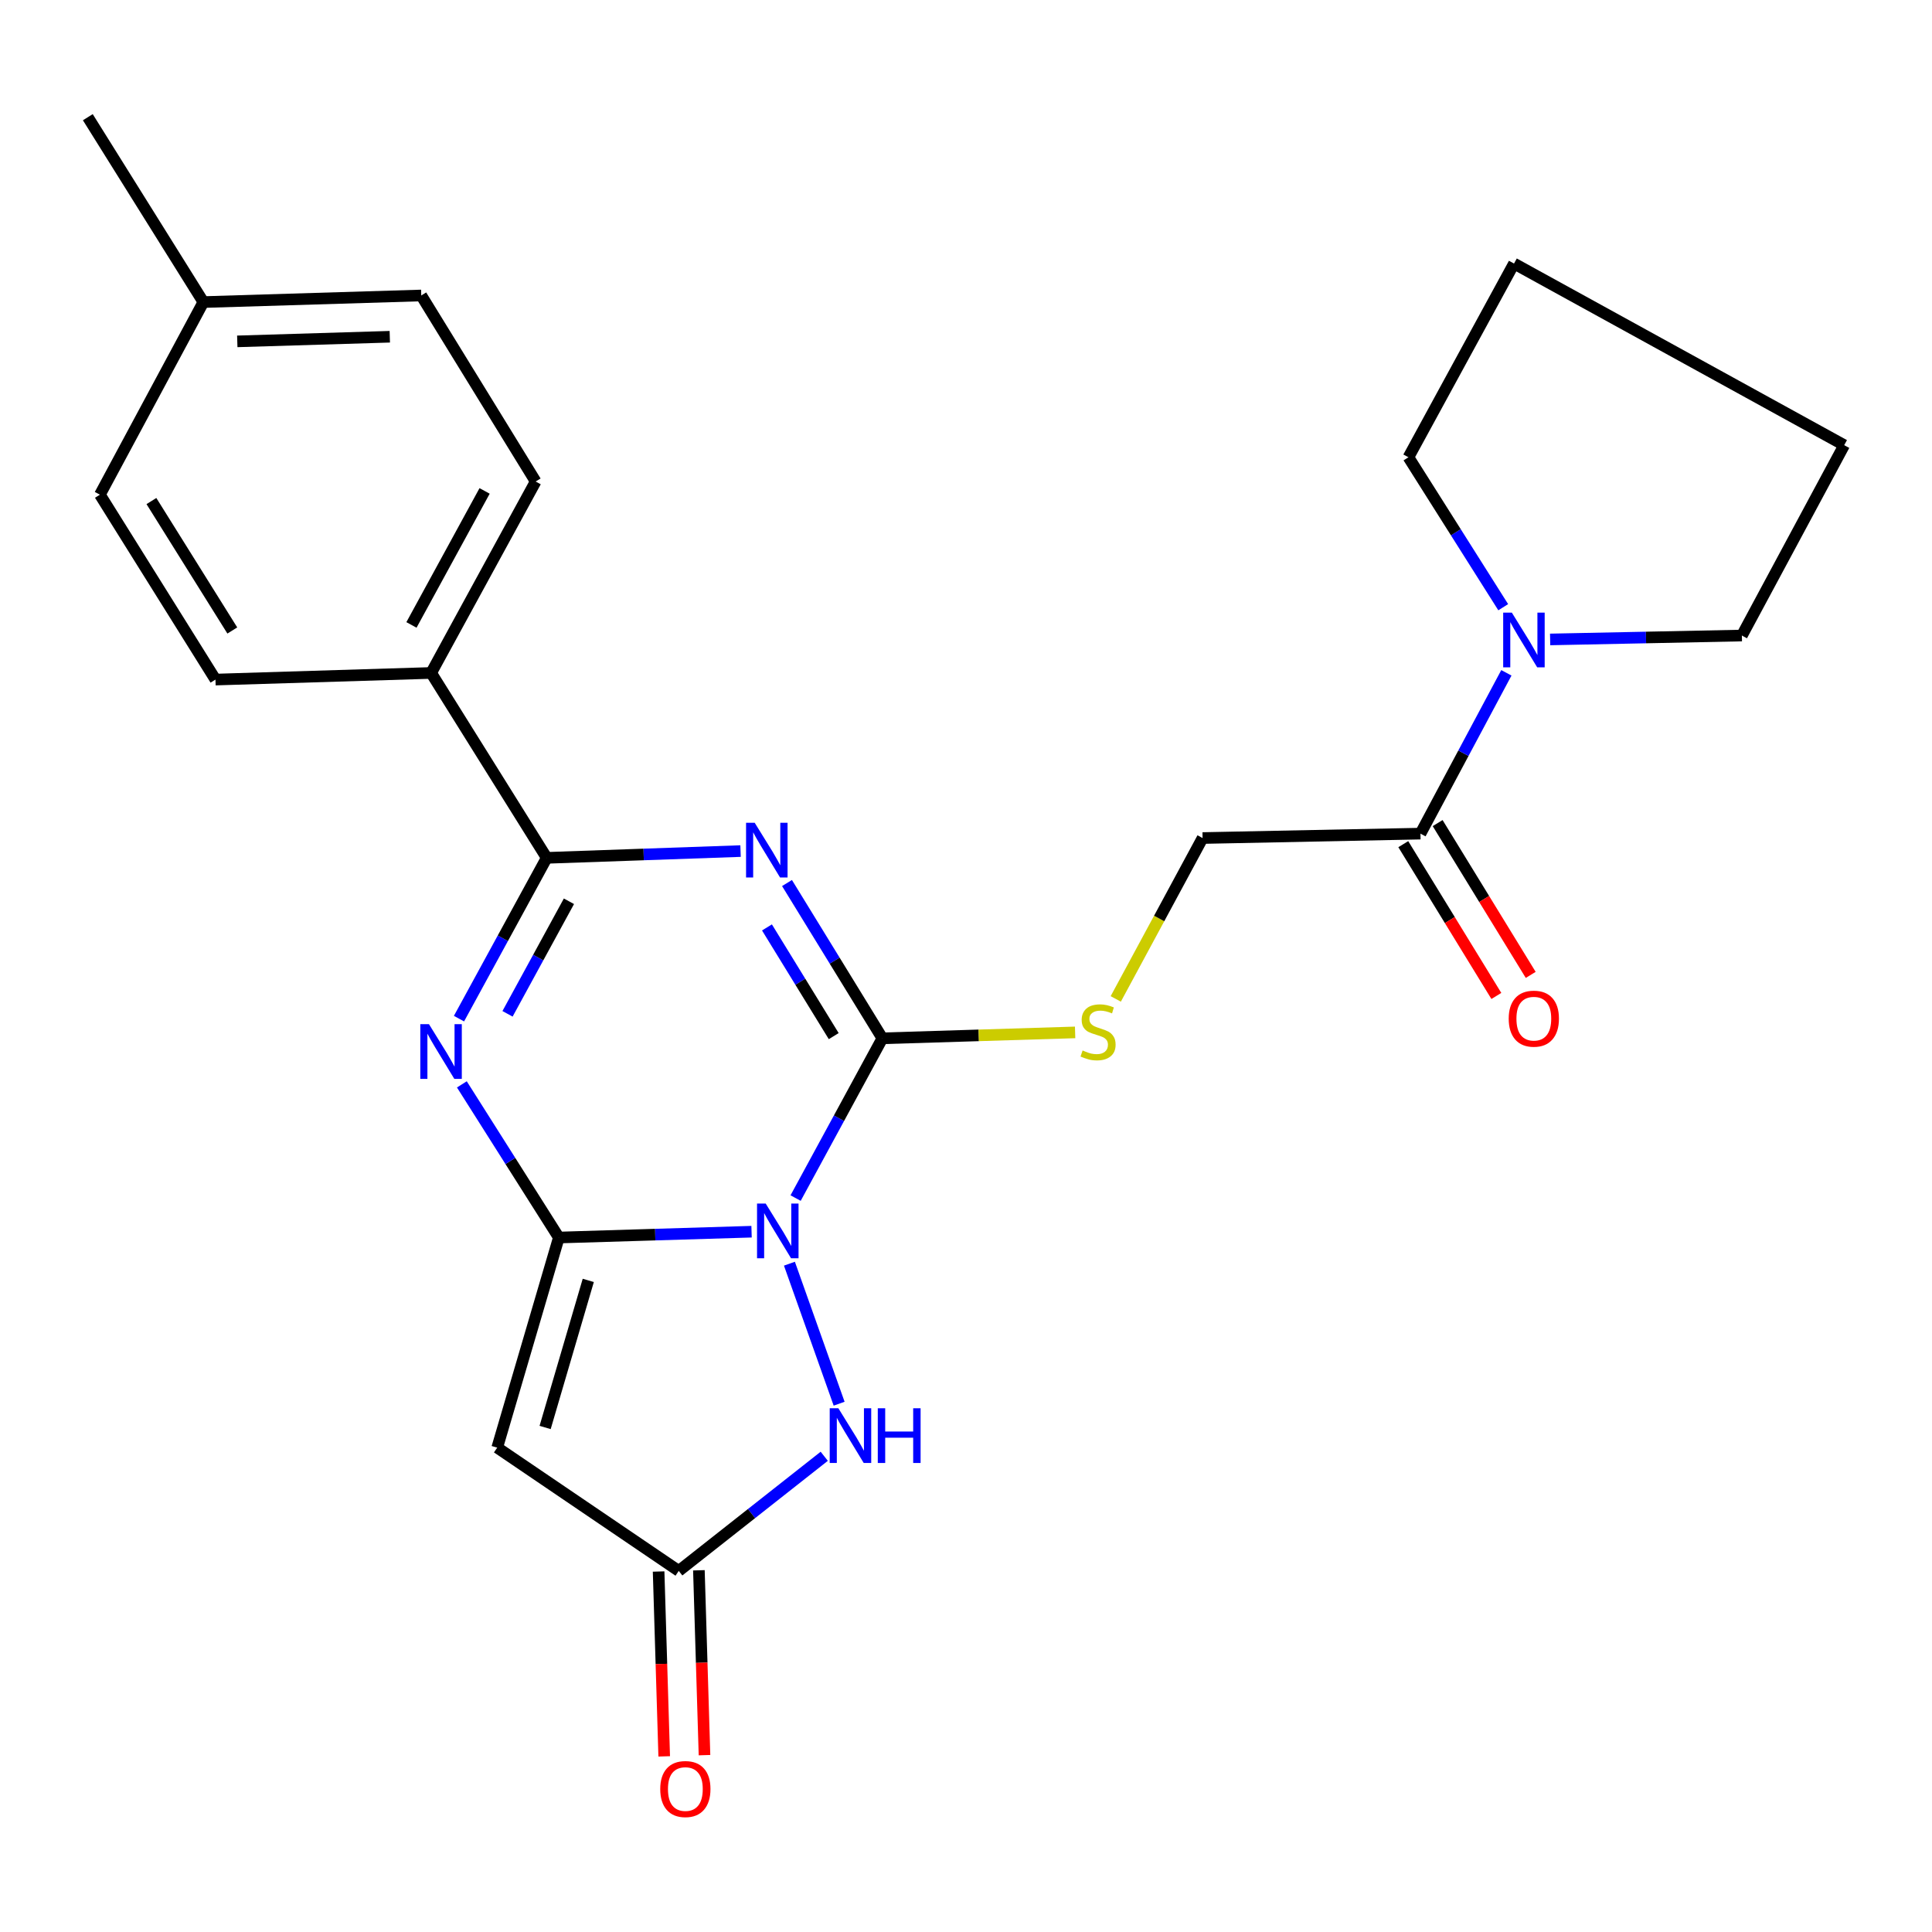 <?xml version='1.0' encoding='iso-8859-1'?>
<svg version='1.1' baseProfile='full'
              xmlns='http://www.w3.org/2000/svg'
                      xmlns:rdkit='http://www.rdkit.org/xml'
                      xmlns:xlink='http://www.w3.org/1999/xlink'
                  xml:space='preserve'
width='1000px' height='1000px' viewBox='0 0 1000 1000'>
<!-- END OF HEADER -->
<rect style='opacity:1.0;fill:#FFFFFF;stroke:none' width='1000' height='1000' x='0' y='0'> </rect>
<path class='bond-0' d='M 389.006,637.526 L 339.133,639.035' style='fill:none;fill-rule:evenodd;stroke:#0000FF;stroke-width:6px;stroke-linecap:butt;stroke-linejoin:miter;stroke-opacity:1' />
<path class='bond-0' d='M 339.133,639.035 L 289.259,640.545' style='fill:none;fill-rule:evenodd;stroke:#000000;stroke-width:6px;stroke-linecap:butt;stroke-linejoin:miter;stroke-opacity:1' />
<path class='bond-2' d='M 411.81,620.119 L 434.262,578.777' style='fill:none;fill-rule:evenodd;stroke:#0000FF;stroke-width:6px;stroke-linecap:butt;stroke-linejoin:miter;stroke-opacity:1' />
<path class='bond-2' d='M 434.262,578.777 L 456.714,537.435' style='fill:none;fill-rule:evenodd;stroke:#000000;stroke-width:6px;stroke-linecap:butt;stroke-linejoin:miter;stroke-opacity:1' />
<path class='bond-6' d='M 408.605,654.086 L 434.334,726.555' style='fill:none;fill-rule:evenodd;stroke:#0000FF;stroke-width:6px;stroke-linecap:butt;stroke-linejoin:miter;stroke-opacity:1' />
<path class='bond-3' d='M 289.259,640.545 L 264.159,600.908' style='fill:none;fill-rule:evenodd;stroke:#000000;stroke-width:6px;stroke-linecap:butt;stroke-linejoin:miter;stroke-opacity:1' />
<path class='bond-3' d='M 264.159,600.908 L 239.059,561.27' style='fill:none;fill-rule:evenodd;stroke:#0000FF;stroke-width:6px;stroke-linecap:butt;stroke-linejoin:miter;stroke-opacity:1' />
<path class='bond-5' d='M 289.259,640.545 L 257.354,749.299' style='fill:none;fill-rule:evenodd;stroke:#000000;stroke-width:6px;stroke-linecap:butt;stroke-linejoin:miter;stroke-opacity:1' />
<path class='bond-5' d='M 304.491,662.731 L 282.157,738.859' style='fill:none;fill-rule:evenodd;stroke:#000000;stroke-width:6px;stroke-linecap:butt;stroke-linejoin:miter;stroke-opacity:1' />
<path class='bond-1' d='M 407.352,457.055 L 432.033,497.245' style='fill:none;fill-rule:evenodd;stroke:#0000FF;stroke-width:6px;stroke-linecap:butt;stroke-linejoin:miter;stroke-opacity:1' />
<path class='bond-1' d='M 432.033,497.245 L 456.714,537.435' style='fill:none;fill-rule:evenodd;stroke:#000000;stroke-width:6px;stroke-linecap:butt;stroke-linejoin:miter;stroke-opacity:1' />
<path class='bond-1' d='M 396.98,480.029 L 414.256,508.162' style='fill:none;fill-rule:evenodd;stroke:#0000FF;stroke-width:6px;stroke-linecap:butt;stroke-linejoin:miter;stroke-opacity:1' />
<path class='bond-1' d='M 414.256,508.162 L 431.533,536.294' style='fill:none;fill-rule:evenodd;stroke:#000000;stroke-width:6px;stroke-linecap:butt;stroke-linejoin:miter;stroke-opacity:1' />
<path class='bond-4' d='M 383.311,440.513 L 333.145,442.269' style='fill:none;fill-rule:evenodd;stroke:#0000FF;stroke-width:6px;stroke-linecap:butt;stroke-linejoin:miter;stroke-opacity:1' />
<path class='bond-4' d='M 333.145,442.269 L 282.978,444.025' style='fill:none;fill-rule:evenodd;stroke:#000000;stroke-width:6px;stroke-linecap:butt;stroke-linejoin:miter;stroke-opacity:1' />
<path class='bond-10' d='M 456.714,537.435 L 506.598,535.902' style='fill:none;fill-rule:evenodd;stroke:#000000;stroke-width:6px;stroke-linecap:butt;stroke-linejoin:miter;stroke-opacity:1' />
<path class='bond-10' d='M 506.598,535.902 L 556.482,534.369' style='fill:none;fill-rule:evenodd;stroke:#CCCC00;stroke-width:6px;stroke-linecap:butt;stroke-linejoin:miter;stroke-opacity:1' />
<path class='bond-26' d='M 237.571,527.246 L 260.275,485.635' style='fill:none;fill-rule:evenodd;stroke:#0000FF;stroke-width:6px;stroke-linecap:butt;stroke-linejoin:miter;stroke-opacity:1' />
<path class='bond-26' d='M 260.275,485.635 L 282.978,444.025' style='fill:none;fill-rule:evenodd;stroke:#000000;stroke-width:6px;stroke-linecap:butt;stroke-linejoin:miter;stroke-opacity:1' />
<path class='bond-26' d='M 262.695,524.754 L 278.587,495.627' style='fill:none;fill-rule:evenodd;stroke:#0000FF;stroke-width:6px;stroke-linecap:butt;stroke-linejoin:miter;stroke-opacity:1' />
<path class='bond-26' d='M 278.587,495.627 L 294.479,466.499' style='fill:none;fill-rule:evenodd;stroke:#000000;stroke-width:6px;stroke-linecap:butt;stroke-linejoin:miter;stroke-opacity:1' />
<path class='bond-11' d='M 282.978,444.025 L 223.165,348.32' style='fill:none;fill-rule:evenodd;stroke:#000000;stroke-width:6px;stroke-linecap:butt;stroke-linejoin:miter;stroke-opacity:1' />
<path class='bond-25' d='M 257.354,749.299 L 351.32,813.099' style='fill:none;fill-rule:evenodd;stroke:#000000;stroke-width:6px;stroke-linecap:butt;stroke-linejoin:miter;stroke-opacity:1' />
<path class='bond-7' d='M 426.63,753.766 L 388.975,783.432' style='fill:none;fill-rule:evenodd;stroke:#0000FF;stroke-width:6px;stroke-linecap:butt;stroke-linejoin:miter;stroke-opacity:1' />
<path class='bond-7' d='M 388.975,783.432 L 351.32,813.099' style='fill:none;fill-rule:evenodd;stroke:#000000;stroke-width:6px;stroke-linecap:butt;stroke-linejoin:miter;stroke-opacity:1' />
<path class='bond-13' d='M 340.895,813.415 L 342.344,861.255' style='fill:none;fill-rule:evenodd;stroke:#000000;stroke-width:6px;stroke-linecap:butt;stroke-linejoin:miter;stroke-opacity:1' />
<path class='bond-13' d='M 342.344,861.255 L 343.794,909.095' style='fill:none;fill-rule:evenodd;stroke:#FF0000;stroke-width:6px;stroke-linecap:butt;stroke-linejoin:miter;stroke-opacity:1' />
<path class='bond-13' d='M 361.746,812.783 L 363.196,860.623' style='fill:none;fill-rule:evenodd;stroke:#000000;stroke-width:6px;stroke-linecap:butt;stroke-linejoin:miter;stroke-opacity:1' />
<path class='bond-13' d='M 363.196,860.623 L 364.645,908.463' style='fill:none;fill-rule:evenodd;stroke:#FF0000;stroke-width:6px;stroke-linecap:butt;stroke-linejoin:miter;stroke-opacity:1' />
<path class='bond-8' d='M 735.229,431.485 L 622.453,433.768' style='fill:none;fill-rule:evenodd;stroke:#000000;stroke-width:6px;stroke-linecap:butt;stroke-linejoin:miter;stroke-opacity:1' />
<path class='bond-9' d='M 735.229,431.485 L 757.464,389.867' style='fill:none;fill-rule:evenodd;stroke:#000000;stroke-width:6px;stroke-linecap:butt;stroke-linejoin:miter;stroke-opacity:1' />
<path class='bond-9' d='M 757.464,389.867 L 779.7,348.25' style='fill:none;fill-rule:evenodd;stroke:#0000FF;stroke-width:6px;stroke-linecap:butt;stroke-linejoin:miter;stroke-opacity:1' />
<path class='bond-14' d='M 726.337,436.937 L 750.425,476.221' style='fill:none;fill-rule:evenodd;stroke:#000000;stroke-width:6px;stroke-linecap:butt;stroke-linejoin:miter;stroke-opacity:1' />
<path class='bond-14' d='M 750.425,476.221 L 774.512,515.504' style='fill:none;fill-rule:evenodd;stroke:#FF0000;stroke-width:6px;stroke-linecap:butt;stroke-linejoin:miter;stroke-opacity:1' />
<path class='bond-14' d='M 744.121,426.033 L 768.208,465.316' style='fill:none;fill-rule:evenodd;stroke:#000000;stroke-width:6px;stroke-linecap:butt;stroke-linejoin:miter;stroke-opacity:1' />
<path class='bond-14' d='M 768.208,465.316 L 792.296,504.6' style='fill:none;fill-rule:evenodd;stroke:#FF0000;stroke-width:6px;stroke-linecap:butt;stroke-linejoin:miter;stroke-opacity:1' />
<path class='bond-20' d='M 802.344,330.973 L 851.969,329.964' style='fill:none;fill-rule:evenodd;stroke:#0000FF;stroke-width:6px;stroke-linecap:butt;stroke-linejoin:miter;stroke-opacity:1' />
<path class='bond-20' d='M 851.969,329.964 L 901.594,328.954' style='fill:none;fill-rule:evenodd;stroke:#000000;stroke-width:6px;stroke-linecap:butt;stroke-linejoin:miter;stroke-opacity:1' />
<path class='bond-21' d='M 778.065,314.292 L 753.535,275.486' style='fill:none;fill-rule:evenodd;stroke:#0000FF;stroke-width:6px;stroke-linecap:butt;stroke-linejoin:miter;stroke-opacity:1' />
<path class='bond-21' d='M 753.535,275.486 L 729.005,236.68' style='fill:none;fill-rule:evenodd;stroke:#000000;stroke-width:6px;stroke-linecap:butt;stroke-linejoin:miter;stroke-opacity:1' />
<path class='bond-12' d='M 577.512,517.037 L 599.982,475.402' style='fill:none;fill-rule:evenodd;stroke:#CCCC00;stroke-width:6px;stroke-linecap:butt;stroke-linejoin:miter;stroke-opacity:1' />
<path class='bond-12' d='M 599.982,475.402 L 622.453,433.768' style='fill:none;fill-rule:evenodd;stroke:#000000;stroke-width:6px;stroke-linecap:butt;stroke-linejoin:miter;stroke-opacity:1' />
<path class='bond-15' d='M 223.165,348.32 L 277.253,249.231' style='fill:none;fill-rule:evenodd;stroke:#000000;stroke-width:6px;stroke-linecap:butt;stroke-linejoin:miter;stroke-opacity:1' />
<path class='bond-15' d='M 212.968,323.462 L 250.829,254.1' style='fill:none;fill-rule:evenodd;stroke:#000000;stroke-width:6px;stroke-linecap:butt;stroke-linejoin:miter;stroke-opacity:1' />
<path class='bond-16' d='M 223.165,348.32 L 111.525,351.75' style='fill:none;fill-rule:evenodd;stroke:#000000;stroke-width:6px;stroke-linecap:butt;stroke-linejoin:miter;stroke-opacity:1' />
<path class='bond-18' d='M 277.253,249.231 L 218.043,152.935' style='fill:none;fill-rule:evenodd;stroke:#000000;stroke-width:6px;stroke-linecap:butt;stroke-linejoin:miter;stroke-opacity:1' />
<path class='bond-17' d='M 111.525,351.75 L 51.713,256.046' style='fill:none;fill-rule:evenodd;stroke:#000000;stroke-width:6px;stroke-linecap:butt;stroke-linejoin:miter;stroke-opacity:1' />
<path class='bond-17' d='M 120.244,326.339 L 78.375,259.345' style='fill:none;fill-rule:evenodd;stroke:#000000;stroke-width:6px;stroke-linecap:butt;stroke-linejoin:miter;stroke-opacity:1' />
<path class='bond-19' d='M 51.713,256.046 L 105.267,156.354' style='fill:none;fill-rule:evenodd;stroke:#000000;stroke-width:6px;stroke-linecap:butt;stroke-linejoin:miter;stroke-opacity:1' />
<path class='bond-28' d='M 218.043,152.935 L 105.267,156.354' style='fill:none;fill-rule:evenodd;stroke:#000000;stroke-width:6px;stroke-linecap:butt;stroke-linejoin:miter;stroke-opacity:1' />
<path class='bond-28' d='M 201.759,174.299 L 122.816,176.692' style='fill:none;fill-rule:evenodd;stroke:#000000;stroke-width:6px;stroke-linecap:butt;stroke-linejoin:miter;stroke-opacity:1' />
<path class='bond-22' d='M 105.267,156.354 L 45.455,60.661' style='fill:none;fill-rule:evenodd;stroke:#000000;stroke-width:6px;stroke-linecap:butt;stroke-linejoin:miter;stroke-opacity:1' />
<path class='bond-24' d='M 901.594,328.954 L 954.545,230.422' style='fill:none;fill-rule:evenodd;stroke:#000000;stroke-width:6px;stroke-linecap:butt;stroke-linejoin:miter;stroke-opacity:1' />
<path class='bond-23' d='M 729.005,236.68 L 783.649,136.409' style='fill:none;fill-rule:evenodd;stroke:#000000;stroke-width:6px;stroke-linecap:butt;stroke-linejoin:miter;stroke-opacity:1' />
<path class='bond-27' d='M 783.649,136.409 L 954.545,230.422' style='fill:none;fill-rule:evenodd;stroke:#000000;stroke-width:6px;stroke-linecap:butt;stroke-linejoin:miter;stroke-opacity:1' />
<path  class='atom-0' d='M 396.32 622.955
L 405.6 637.955
Q 406.52 639.435, 408 642.115
Q 409.48 644.795, 409.56 644.955
L 409.56 622.955
L 413.32 622.955
L 413.32 651.275
L 409.44 651.275
L 399.48 634.875
Q 398.32 632.955, 397.08 630.755
Q 395.88 628.555, 395.52 627.875
L 395.52 651.275
L 391.84 651.275
L 391.84 622.955
L 396.32 622.955
' fill='#0000FF'/>
<path  class='atom-2' d='M 390.641 425.878
L 399.921 440.878
Q 400.841 442.358, 402.321 445.038
Q 403.801 447.718, 403.881 447.878
L 403.881 425.878
L 407.641 425.878
L 407.641 454.198
L 403.761 454.198
L 393.801 437.798
Q 392.641 435.878, 391.401 433.678
Q 390.201 431.478, 389.841 430.798
L 389.841 454.198
L 386.161 454.198
L 386.161 425.878
L 390.641 425.878
' fill='#0000FF'/>
<path  class='atom-4' d='M 222.028 530.101
L 231.308 545.101
Q 232.228 546.581, 233.708 549.261
Q 235.188 551.941, 235.268 552.101
L 235.268 530.101
L 239.028 530.101
L 239.028 558.421
L 235.148 558.421
L 225.188 542.021
Q 224.028 540.101, 222.788 537.901
Q 221.588 535.701, 221.228 535.021
L 221.228 558.421
L 217.548 558.421
L 217.548 530.101
L 222.028 530.101
' fill='#0000FF'/>
<path  class='atom-7' d='M 433.939 728.916
L 443.219 743.916
Q 444.139 745.396, 445.619 748.076
Q 447.099 750.756, 447.179 750.916
L 447.179 728.916
L 450.939 728.916
L 450.939 757.236
L 447.059 757.236
L 437.099 740.836
Q 435.939 738.916, 434.699 736.716
Q 433.499 734.516, 433.139 733.836
L 433.139 757.236
L 429.459 757.236
L 429.459 728.916
L 433.939 728.916
' fill='#0000FF'/>
<path  class='atom-7' d='M 454.339 728.916
L 458.179 728.916
L 458.179 740.956
L 472.659 740.956
L 472.659 728.916
L 476.499 728.916
L 476.499 757.236
L 472.659 757.236
L 472.659 744.156
L 458.179 744.156
L 458.179 757.236
L 454.339 757.236
L 454.339 728.916
' fill='#0000FF'/>
<path  class='atom-10' d='M 782.523 317.089
L 791.803 332.089
Q 792.723 333.569, 794.203 336.249
Q 795.683 338.929, 795.763 339.089
L 795.763 317.089
L 799.523 317.089
L 799.523 345.409
L 795.643 345.409
L 785.683 329.009
Q 784.523 327.089, 783.283 324.889
Q 782.083 322.689, 781.723 322.009
L 781.723 345.409
L 778.043 345.409
L 778.043 317.089
L 782.523 317.089
' fill='#0000FF'/>
<path  class='atom-11' d='M 560.354 543.724
Q 560.674 543.844, 561.994 544.404
Q 563.314 544.964, 564.754 545.324
Q 566.234 545.644, 567.674 545.644
Q 570.354 545.644, 571.914 544.364
Q 573.474 543.044, 573.474 540.764
Q 573.474 539.204, 572.674 538.244
Q 571.914 537.284, 570.714 536.764
Q 569.514 536.244, 567.514 535.644
Q 564.994 534.884, 563.474 534.164
Q 561.994 533.444, 560.914 531.924
Q 559.874 530.404, 559.874 527.844
Q 559.874 524.284, 562.274 522.084
Q 564.714 519.884, 569.514 519.884
Q 572.794 519.884, 576.514 521.444
L 575.594 524.524
Q 572.194 523.124, 569.634 523.124
Q 566.874 523.124, 565.354 524.284
Q 563.834 525.404, 563.874 527.364
Q 563.874 528.884, 564.634 529.804
Q 565.434 530.724, 566.554 531.244
Q 567.714 531.764, 569.634 532.364
Q 572.194 533.164, 573.714 533.964
Q 575.234 534.764, 576.314 536.404
Q 577.434 538.004, 577.434 540.764
Q 577.434 544.684, 574.794 546.804
Q 572.194 548.884, 567.834 548.884
Q 565.314 548.884, 563.394 548.324
Q 561.514 547.804, 559.274 546.884
L 560.354 543.724
' fill='#CCCC00'/>
<path  class='atom-14' d='M 341.739 926.001
Q 341.739 919.201, 345.099 915.401
Q 348.459 911.601, 354.739 911.601
Q 361.019 911.601, 364.379 915.401
Q 367.739 919.201, 367.739 926.001
Q 367.739 932.881, 364.339 936.801
Q 360.939 940.681, 354.739 940.681
Q 348.499 940.681, 345.099 936.801
Q 341.739 932.921, 341.739 926.001
M 354.739 937.481
Q 359.059 937.481, 361.379 934.601
Q 363.739 931.681, 363.739 926.001
Q 363.739 920.441, 361.379 917.641
Q 359.059 914.801, 354.739 914.801
Q 350.419 914.801, 348.059 917.601
Q 345.739 920.401, 345.739 926.001
Q 345.739 931.721, 348.059 934.601
Q 350.419 937.481, 354.739 937.481
' fill='#FF0000'/>
<path  class='atom-15' d='M 780.906 527.258
Q 780.906 520.458, 784.266 516.658
Q 787.626 512.858, 793.906 512.858
Q 800.186 512.858, 803.546 516.658
Q 806.906 520.458, 806.906 527.258
Q 806.906 534.138, 803.506 538.058
Q 800.106 541.938, 793.906 541.938
Q 787.666 541.938, 784.266 538.058
Q 780.906 534.178, 780.906 527.258
M 793.906 538.738
Q 798.226 538.738, 800.546 535.858
Q 802.906 532.938, 802.906 527.258
Q 802.906 521.698, 800.546 518.898
Q 798.226 516.058, 793.906 516.058
Q 789.586 516.058, 787.226 518.858
Q 784.906 521.658, 784.906 527.258
Q 784.906 532.978, 787.226 535.858
Q 789.586 538.738, 793.906 538.738
' fill='#FF0000'/>
</svg>
